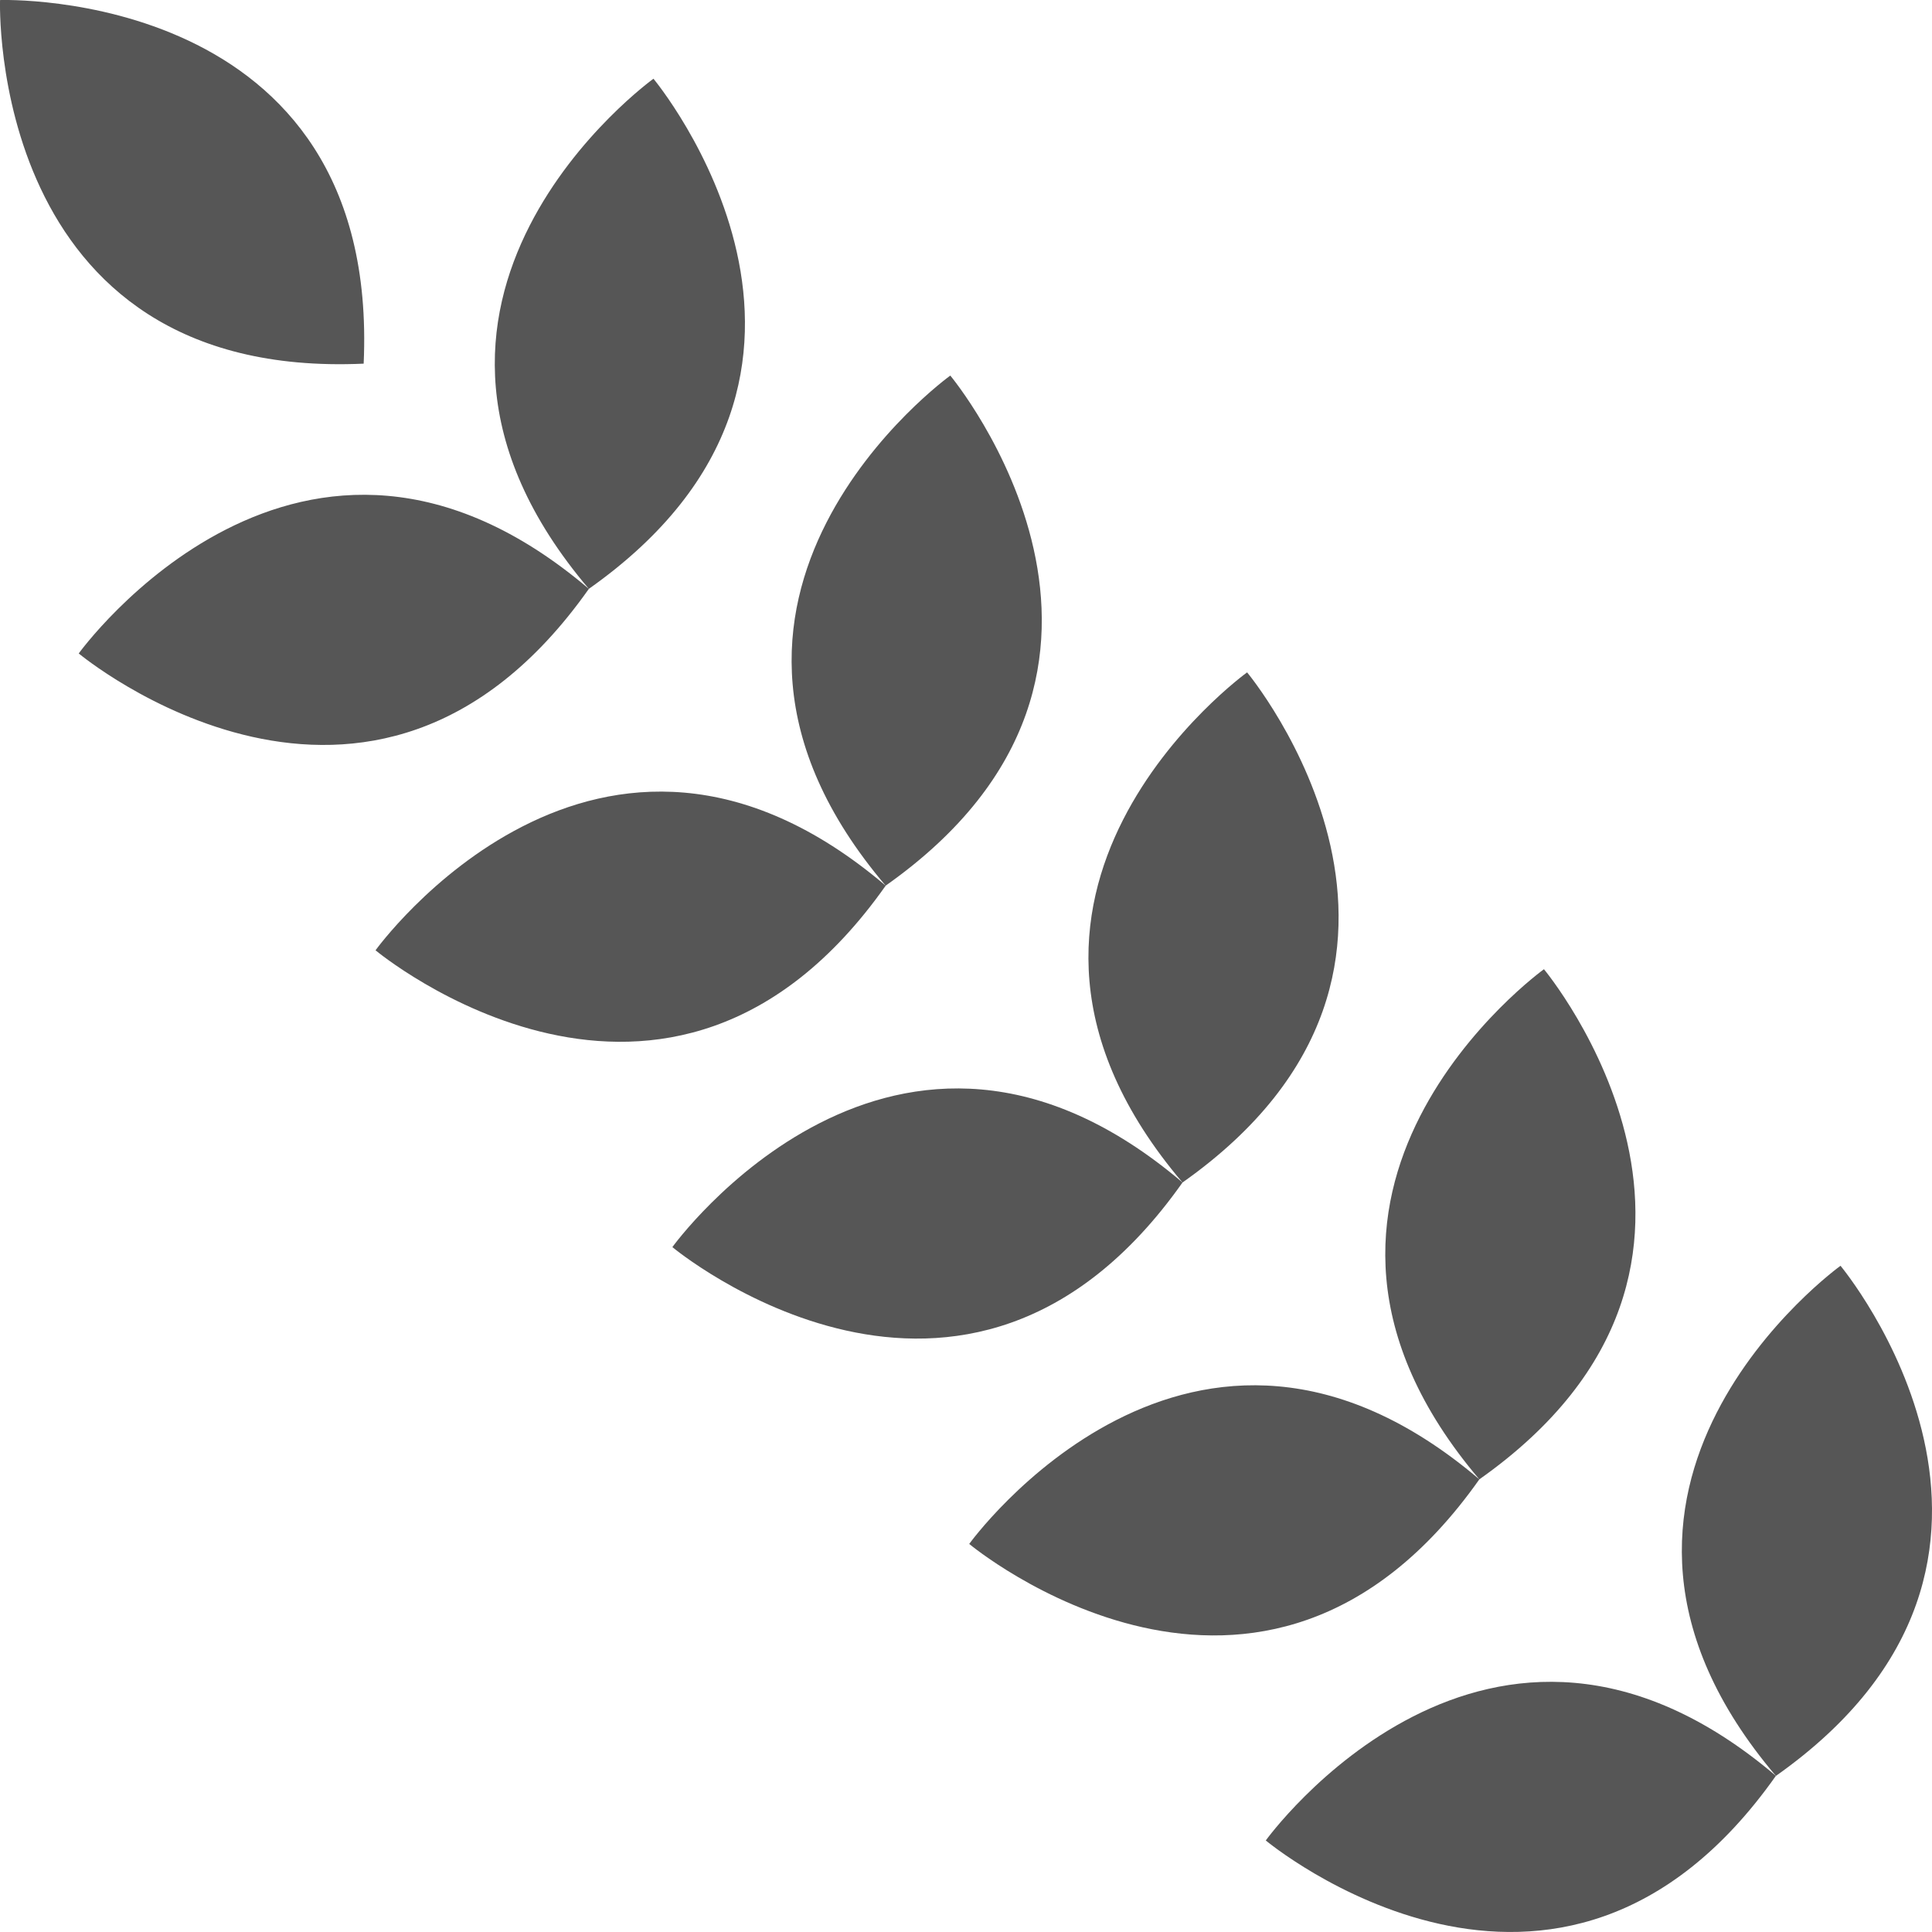 <svg xmlns="http://www.w3.org/2000/svg" width="48" height="48" fill="none"><path fill="#565656" d="M9.035 9.035C9.458-.328.001.001.001.001s-.329 9.457 9.034 9.034M14.63 14.63C7.484 8.558 1.956 16.235 1.956 16.235s7.267 6.058 12.674-1.605M14.63 14.63C8.558 7.484 16.235 1.956 16.235 1.956s6.058 7.267-1.605 12.674M22.004 22.004C14.858 15.932 9.33 23.61 9.33 23.61s7.268 6.058 12.674-1.605M22.004 22.004C15.933 14.858 23.61 9.331 23.61 9.331s6.058 7.267-1.606 12.673M29.38 29.379c-7.147-6.072-12.675 1.605-12.675 1.605s7.267 6.058 12.674-1.605"/><path fill="#565656" d="M29.379 29.379c-6.072-7.146 1.605-12.674 1.605-12.674s6.058 7.267-1.605 12.674M36.754 36.754c-7.147-6.072-12.674 1.605-12.674 1.605s7.267 6.058 12.674-1.605M36.754 36.754c-6.072-7.147 1.605-12.674 1.605-12.674s6.058 7.267-1.605 12.674M44.122 44.121c-7.147-6.071-12.674 1.605-12.674 1.605s7.267 6.059 12.673-1.605"/><path fill="#565656" d="M44.122 44.122c-6.072-7.147 1.605-12.674 1.605-12.674s6.058 7.267-1.605 12.674"/></svg>